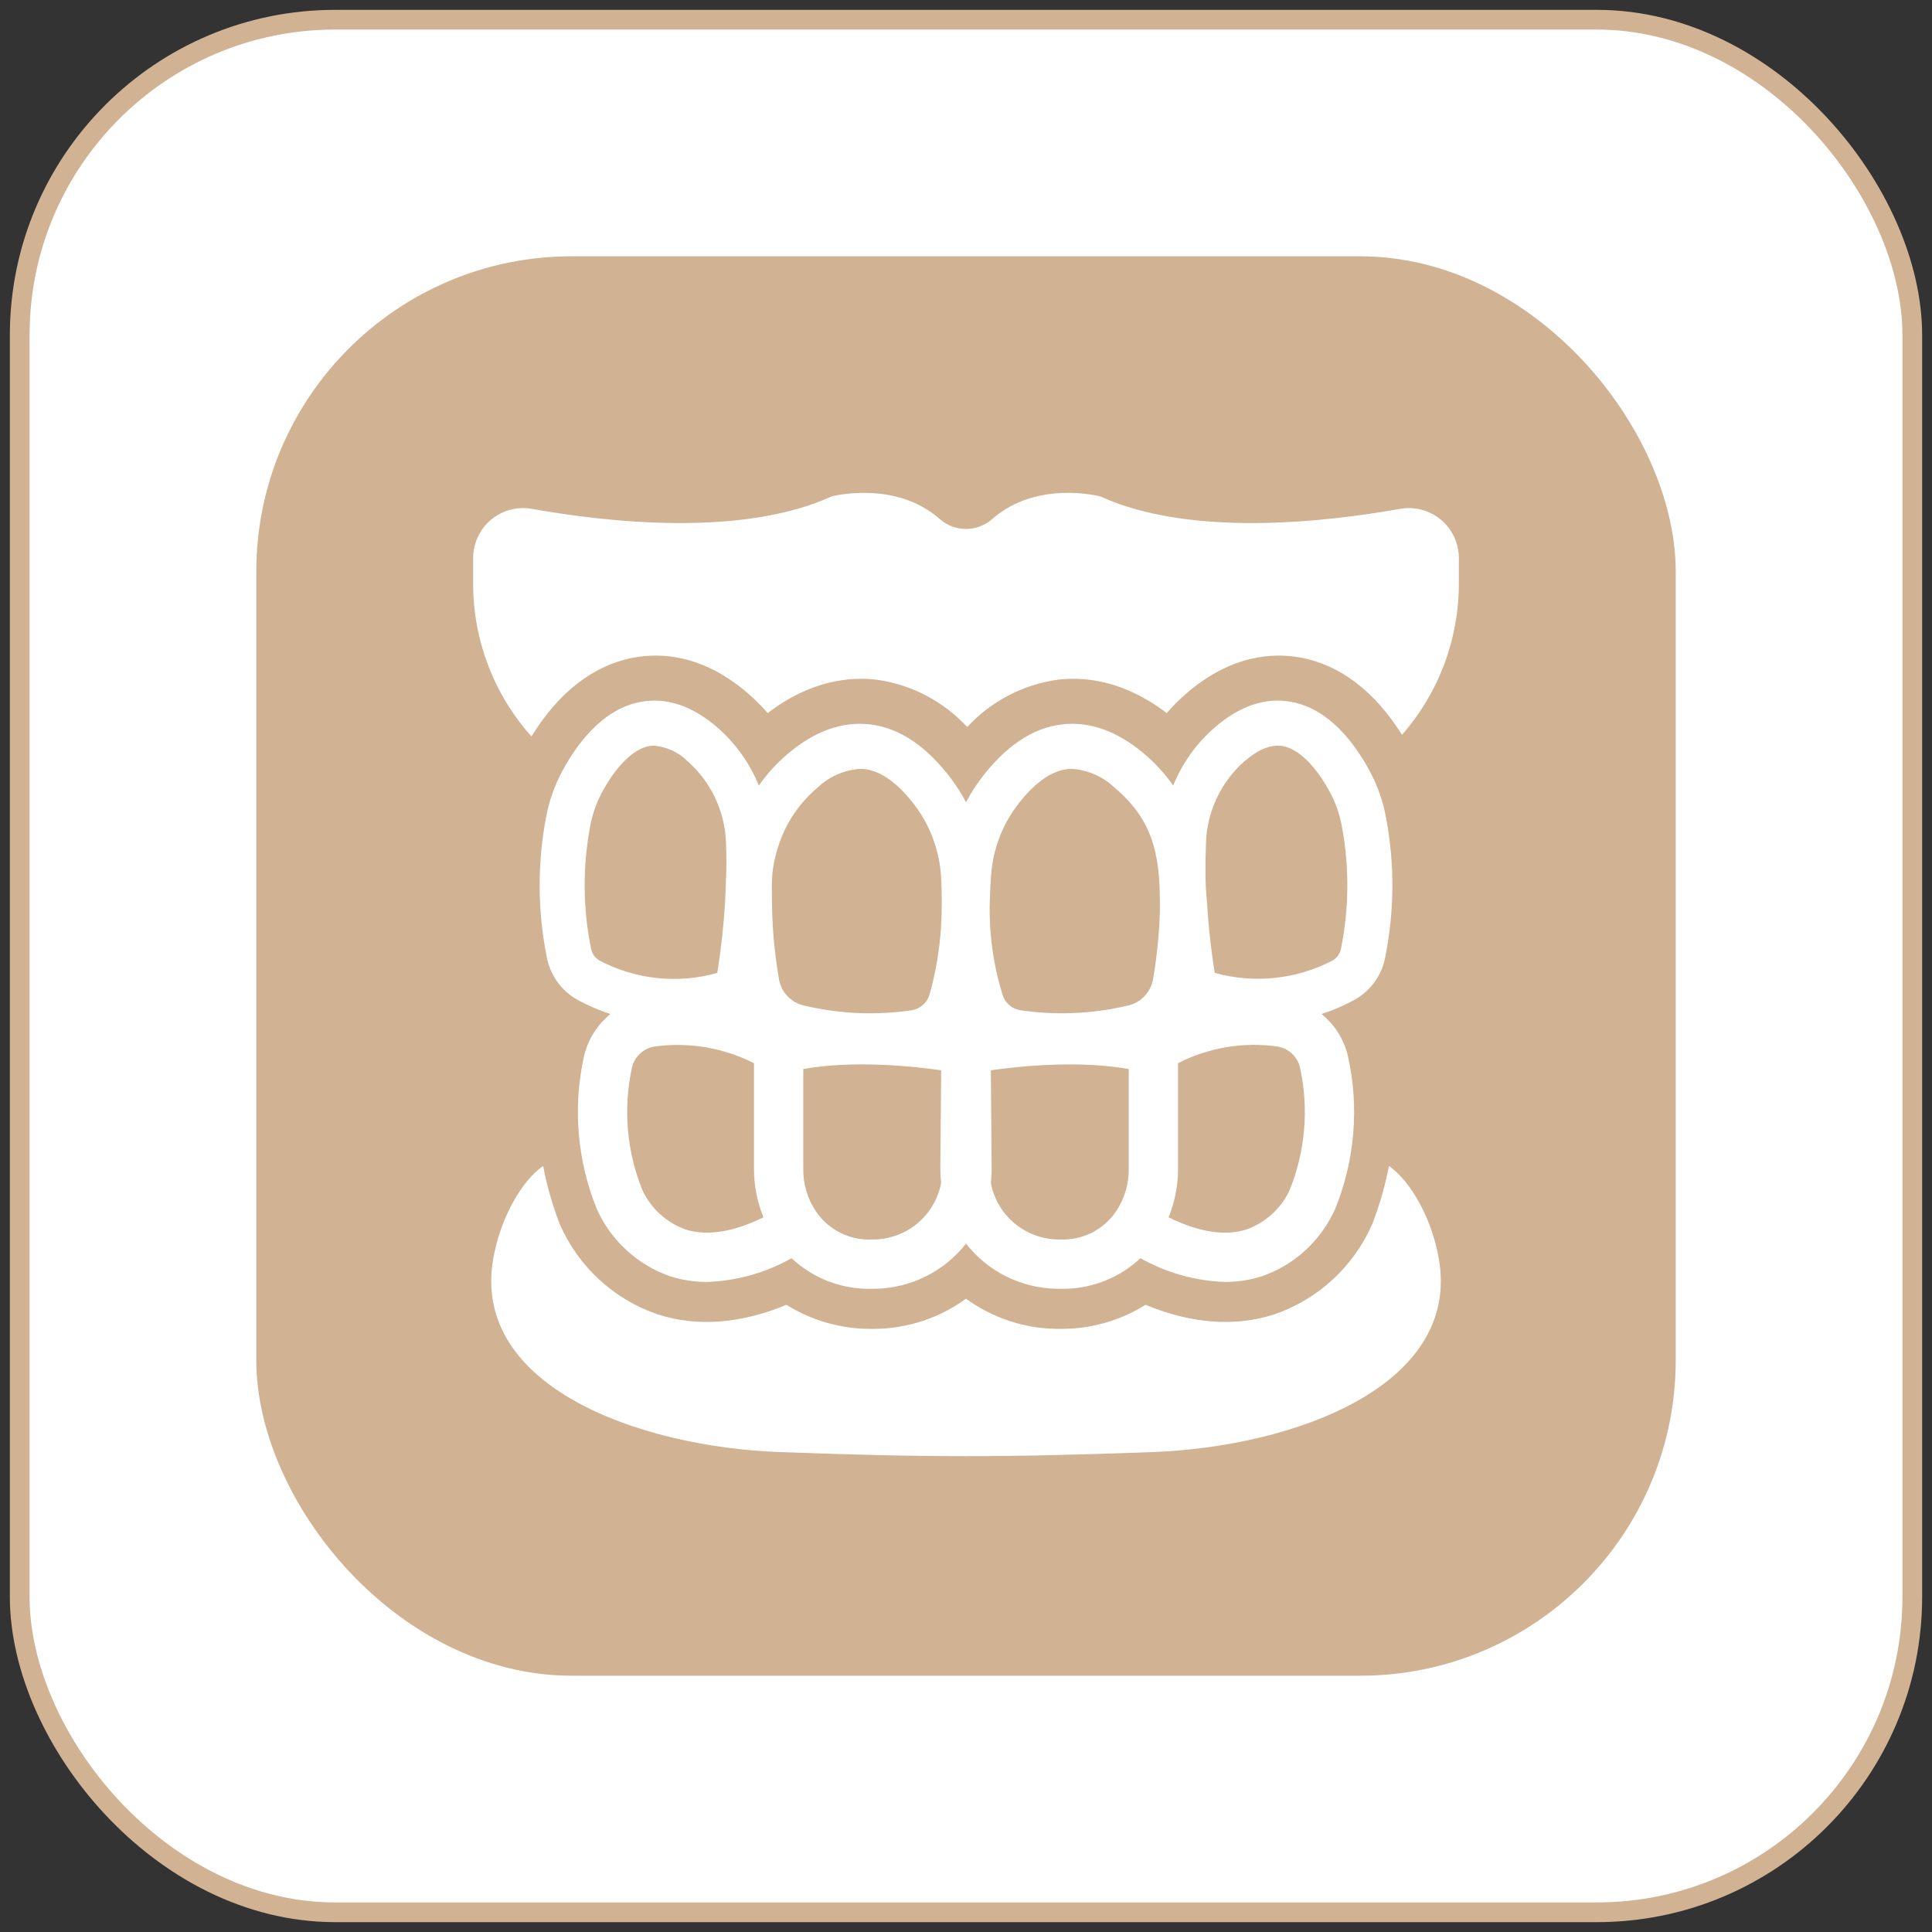 <?xml version="1.0" encoding="UTF-8"?> <svg xmlns="http://www.w3.org/2000/svg" width="98" height="98" viewBox="0 0 98 98" fill="none"><rect x="0" y="0" width="98" height="98" fill="#333333" stroke="none"/> <rect x="1" y="1" width="96" height="96" rx="16" fill="white" stroke="#D1B293"></rect> <rect x="13" y="13" width="72" height="72" rx="16" fill="#D1B293"></rect> <path d="M71.02 25.811C67.154 26.501 60.361 27.253 55.808 25.179C55.808 25.179 52.592 24.331 50.328 26.329C49.961 26.652 49.488 26.831 48.999 26.831C48.51 26.831 48.037 26.652 47.67 26.329C45.408 24.331 42.19 25.179 42.19 25.179C37.636 27.253 30.846 26.501 26.977 25.811C26.238 25.68 25.48 25.883 24.905 26.366C24.331 26.849 23.999 27.561 24 28.311V29.611C23.999 32.469 25.053 35.228 26.96 37.358C28.333 35.111 30.112 33.736 32.143 33.358C33.531 33.098 35.666 33.202 37.948 35.178C38.303 35.485 38.636 35.818 38.943 36.172C41.118 34.499 43.131 34.319 44.461 34.477C46.227 34.721 47.852 35.569 49.061 36.878C50.269 35.57 51.894 34.721 53.658 34.477C54.993 34.319 57.004 34.502 59.181 36.172C59.488 35.817 59.821 35.484 60.176 35.178C62.456 33.203 64.593 33.099 65.982 33.358C67.984 33.73 69.744 35.078 71.114 37.274H71.114C72.974 35.155 74 32.431 74 29.611V28.311C74 27.561 73.668 26.848 73.093 26.366C72.518 25.883 71.759 25.68 71.02 25.811L71.02 25.811Z" fill="white"></path> <path d="M70.28 48.472C70.731 46.183 70.744 43.828 70.318 41.534C70.171 40.702 69.895 39.898 69.499 39.152C68.742 37.73 67.436 35.961 65.501 35.601C64.198 35.361 62.888 35.798 61.61 36.905C60.689 37.707 59.97 38.715 59.509 39.846C59.081 39.234 58.573 38.681 57.999 38.202C56.646 37.07 55.255 36.583 53.867 36.745C52.364 36.923 50.967 37.87 49.713 39.558C49.446 39.918 49.208 40.299 49.001 40.696C48.794 40.299 48.555 39.918 48.288 39.558C47.035 37.87 45.637 36.923 44.134 36.745C42.743 36.583 41.355 37.07 40.002 38.202C39.428 38.681 38.921 39.234 38.492 39.846C38.032 38.715 37.312 37.707 36.392 36.905C35.114 35.798 33.804 35.361 32.497 35.601C30.566 35.964 29.259 37.73 28.503 39.152C28.107 39.898 27.831 40.702 27.684 41.534C27.258 43.828 27.27 46.183 27.721 48.472C27.876 49.429 28.463 50.261 29.312 50.726C29.839 51.013 30.392 51.251 30.963 51.436C30.294 51.98 29.825 52.729 29.625 53.567C29.047 56.164 29.275 58.874 30.278 61.338C30.994 62.93 32.334 64.159 33.982 64.735C34.589 64.93 35.223 65.028 35.861 65.026C37.367 64.976 38.839 64.563 40.152 63.822C41.258 64.86 42.73 65.417 44.246 65.373H44.384C46.19 65.345 47.887 64.503 49.001 63.082C50.113 64.504 51.809 65.346 53.614 65.373H53.752H53.751C55.269 65.416 56.741 64.859 57.849 63.822C59.161 64.563 60.632 64.976 62.138 65.026C62.776 65.028 63.411 64.93 64.019 64.735C65.676 64.156 67.018 62.917 67.729 61.313C68.728 58.857 68.952 56.154 68.373 53.567C68.175 52.728 67.705 51.979 67.036 51.436C67.608 51.251 68.161 51.013 68.689 50.726C69.539 50.261 70.126 49.429 70.28 48.472L70.28 48.472ZM30.41 48.723C30.177 48.59 30.018 48.358 29.975 48.094C29.567 46.065 29.552 43.975 29.931 41.94C30.038 41.341 30.236 40.762 30.519 40.224C31.244 38.864 32.119 37.998 32.916 37.848C33.003 37.833 33.091 37.824 33.179 37.823C33.83 37.881 34.439 38.168 34.898 38.633C36.087 39.691 36.785 41.193 36.827 42.784C36.873 44.022 36.824 44.628 36.774 45.859C36.702 46.95 36.583 48.129 36.383 49.351C34.385 49.915 32.246 49.69 30.41 48.723L30.41 48.723ZM34.776 62.366C33.819 62.023 33.035 61.315 32.597 60.396C31.789 58.417 31.601 56.238 32.057 54.148C32.12 53.879 32.262 53.634 32.465 53.445C32.667 53.256 32.921 53.131 33.194 53.086C34.925 52.845 36.688 53.14 38.246 53.933V59.278C38.242 60.124 38.406 60.963 38.727 61.747C37.195 62.497 35.87 62.706 34.776 62.366L34.776 62.366ZM47.738 60.009L47.738 60.009C47.587 60.803 47.168 61.521 46.551 62.042C45.933 62.564 45.155 62.857 44.347 62.872H44.247C43.108 62.93 42.021 62.387 41.384 61.44C40.955 60.801 40.733 60.047 40.746 59.278V54.226C43.269 53.776 46.219 54.073 47.741 54.289L47.697 59.293H47.698C47.699 59.532 47.712 59.771 47.738 60.009L47.738 60.009ZM47.732 47.05H47.732C47.657 48.204 47.461 49.347 47.147 50.46C47.022 50.865 46.681 51.167 46.263 51.241C44.44 51.512 42.583 51.433 40.79 51.007C40.473 50.937 40.184 50.775 39.958 50.542C39.732 50.309 39.579 50.016 39.518 49.697C39.322 48.569 39.205 47.429 39.168 46.284C39.155 44.925 39.058 44.209 39.49 42.896C39.859 41.75 40.544 40.731 41.465 39.955C42.05 39.395 42.813 39.057 43.622 39.001C43.703 39.001 43.785 39.005 43.866 39.014C44.719 39.117 45.591 39.758 46.457 40.921H46.457C47.215 41.958 47.658 43.192 47.735 44.474C47.784 45.332 47.783 46.192 47.732 47.05L47.732 47.05ZM57.255 59.277C57.268 60.047 57.044 60.801 56.615 61.44C55.978 62.387 54.891 62.93 53.751 62.871H53.648C52.841 62.855 52.064 62.561 51.447 62.04C50.83 61.519 50.411 60.802 50.26 60.008C50.289 59.771 50.303 59.532 50.301 59.293L50.26 54.289C51.779 54.073 54.733 53.779 57.255 54.226V59.277ZM58.834 46.272V46.272C58.797 47.42 58.679 48.565 58.484 49.697C58.422 50.016 58.269 50.309 58.043 50.542C57.817 50.775 57.528 50.937 57.211 51.007C55.419 51.431 53.561 51.511 51.739 51.241C51.32 51.168 50.978 50.866 50.854 50.46C50.346 48.819 50.132 47.102 50.219 45.387C50.229 45.081 50.245 44.774 50.266 44.474H50.267C50.343 43.192 50.787 41.958 51.545 40.92C52.41 39.758 53.283 39.117 54.136 39.014C54.217 39.005 54.298 39.001 54.38 39.001C55.188 39.057 55.951 39.394 56.536 39.955C58.665 41.733 58.859 43.693 58.834 46.271L58.834 46.272ZM65.404 60.397V60.397C64.966 61.316 64.181 62.024 63.222 62.366C62.131 62.71 60.806 62.501 59.274 61.747H59.275C59.596 60.964 59.76 60.124 59.756 59.278V53.93C61.312 53.134 63.077 52.839 64.807 53.086C65.08 53.13 65.334 53.255 65.536 53.445C65.738 53.634 65.879 53.879 65.941 54.148C66.401 56.238 66.213 58.417 65.404 60.397L65.404 60.397ZM68.026 48.095V48.094C67.984 48.359 67.824 48.59 67.592 48.723C65.751 49.681 63.615 49.904 61.616 49.348C61.419 48.119 61.297 46.938 61.228 45.847C61.184 45.181 61.16 45.137 61.15 44.472C61.144 43.909 61.15 43.346 61.172 42.787C61.215 41.195 61.914 39.692 63.103 38.633C63.832 38.002 64.497 37.739 65.085 37.848C65.882 37.998 66.757 38.864 67.482 40.224H67.483C67.766 40.762 67.964 41.341 68.07 41.94C68.449 43.975 68.434 46.065 68.026 48.094L68.026 48.095Z" fill="white"></path> <path d="M70.452 59.141C70.265 60.13 69.989 61.099 69.627 62.038L69.615 62.072H69.615C68.676 64.236 66.871 65.904 64.641 66.67C62.657 67.311 60.444 67.155 58.109 66.186C56.804 67.002 55.291 67.425 53.752 67.405H53.602H53.602C51.947 67.384 50.339 66.85 49.001 65.876C47.666 66.848 46.063 67.382 44.412 67.405H44.262C42.719 67.427 41.202 67.003 39.893 66.186C37.555 67.155 35.342 67.311 33.357 66.67C31.136 65.91 29.336 64.252 28.397 62.101L28.381 62.06C28.017 61.114 27.739 60.137 27.55 59.141C26.44 59.919 25.374 61.807 25.018 63.851C23.895 70.305 32.379 73.392 39.546 73.656C47.001 73.931 51.001 73.931 58.457 73.656C65.62 73.392 74.107 70.305 72.985 63.851C72.629 61.807 71.563 59.919 70.453 59.141L70.452 59.141Z" fill="white"></path> </svg> 
